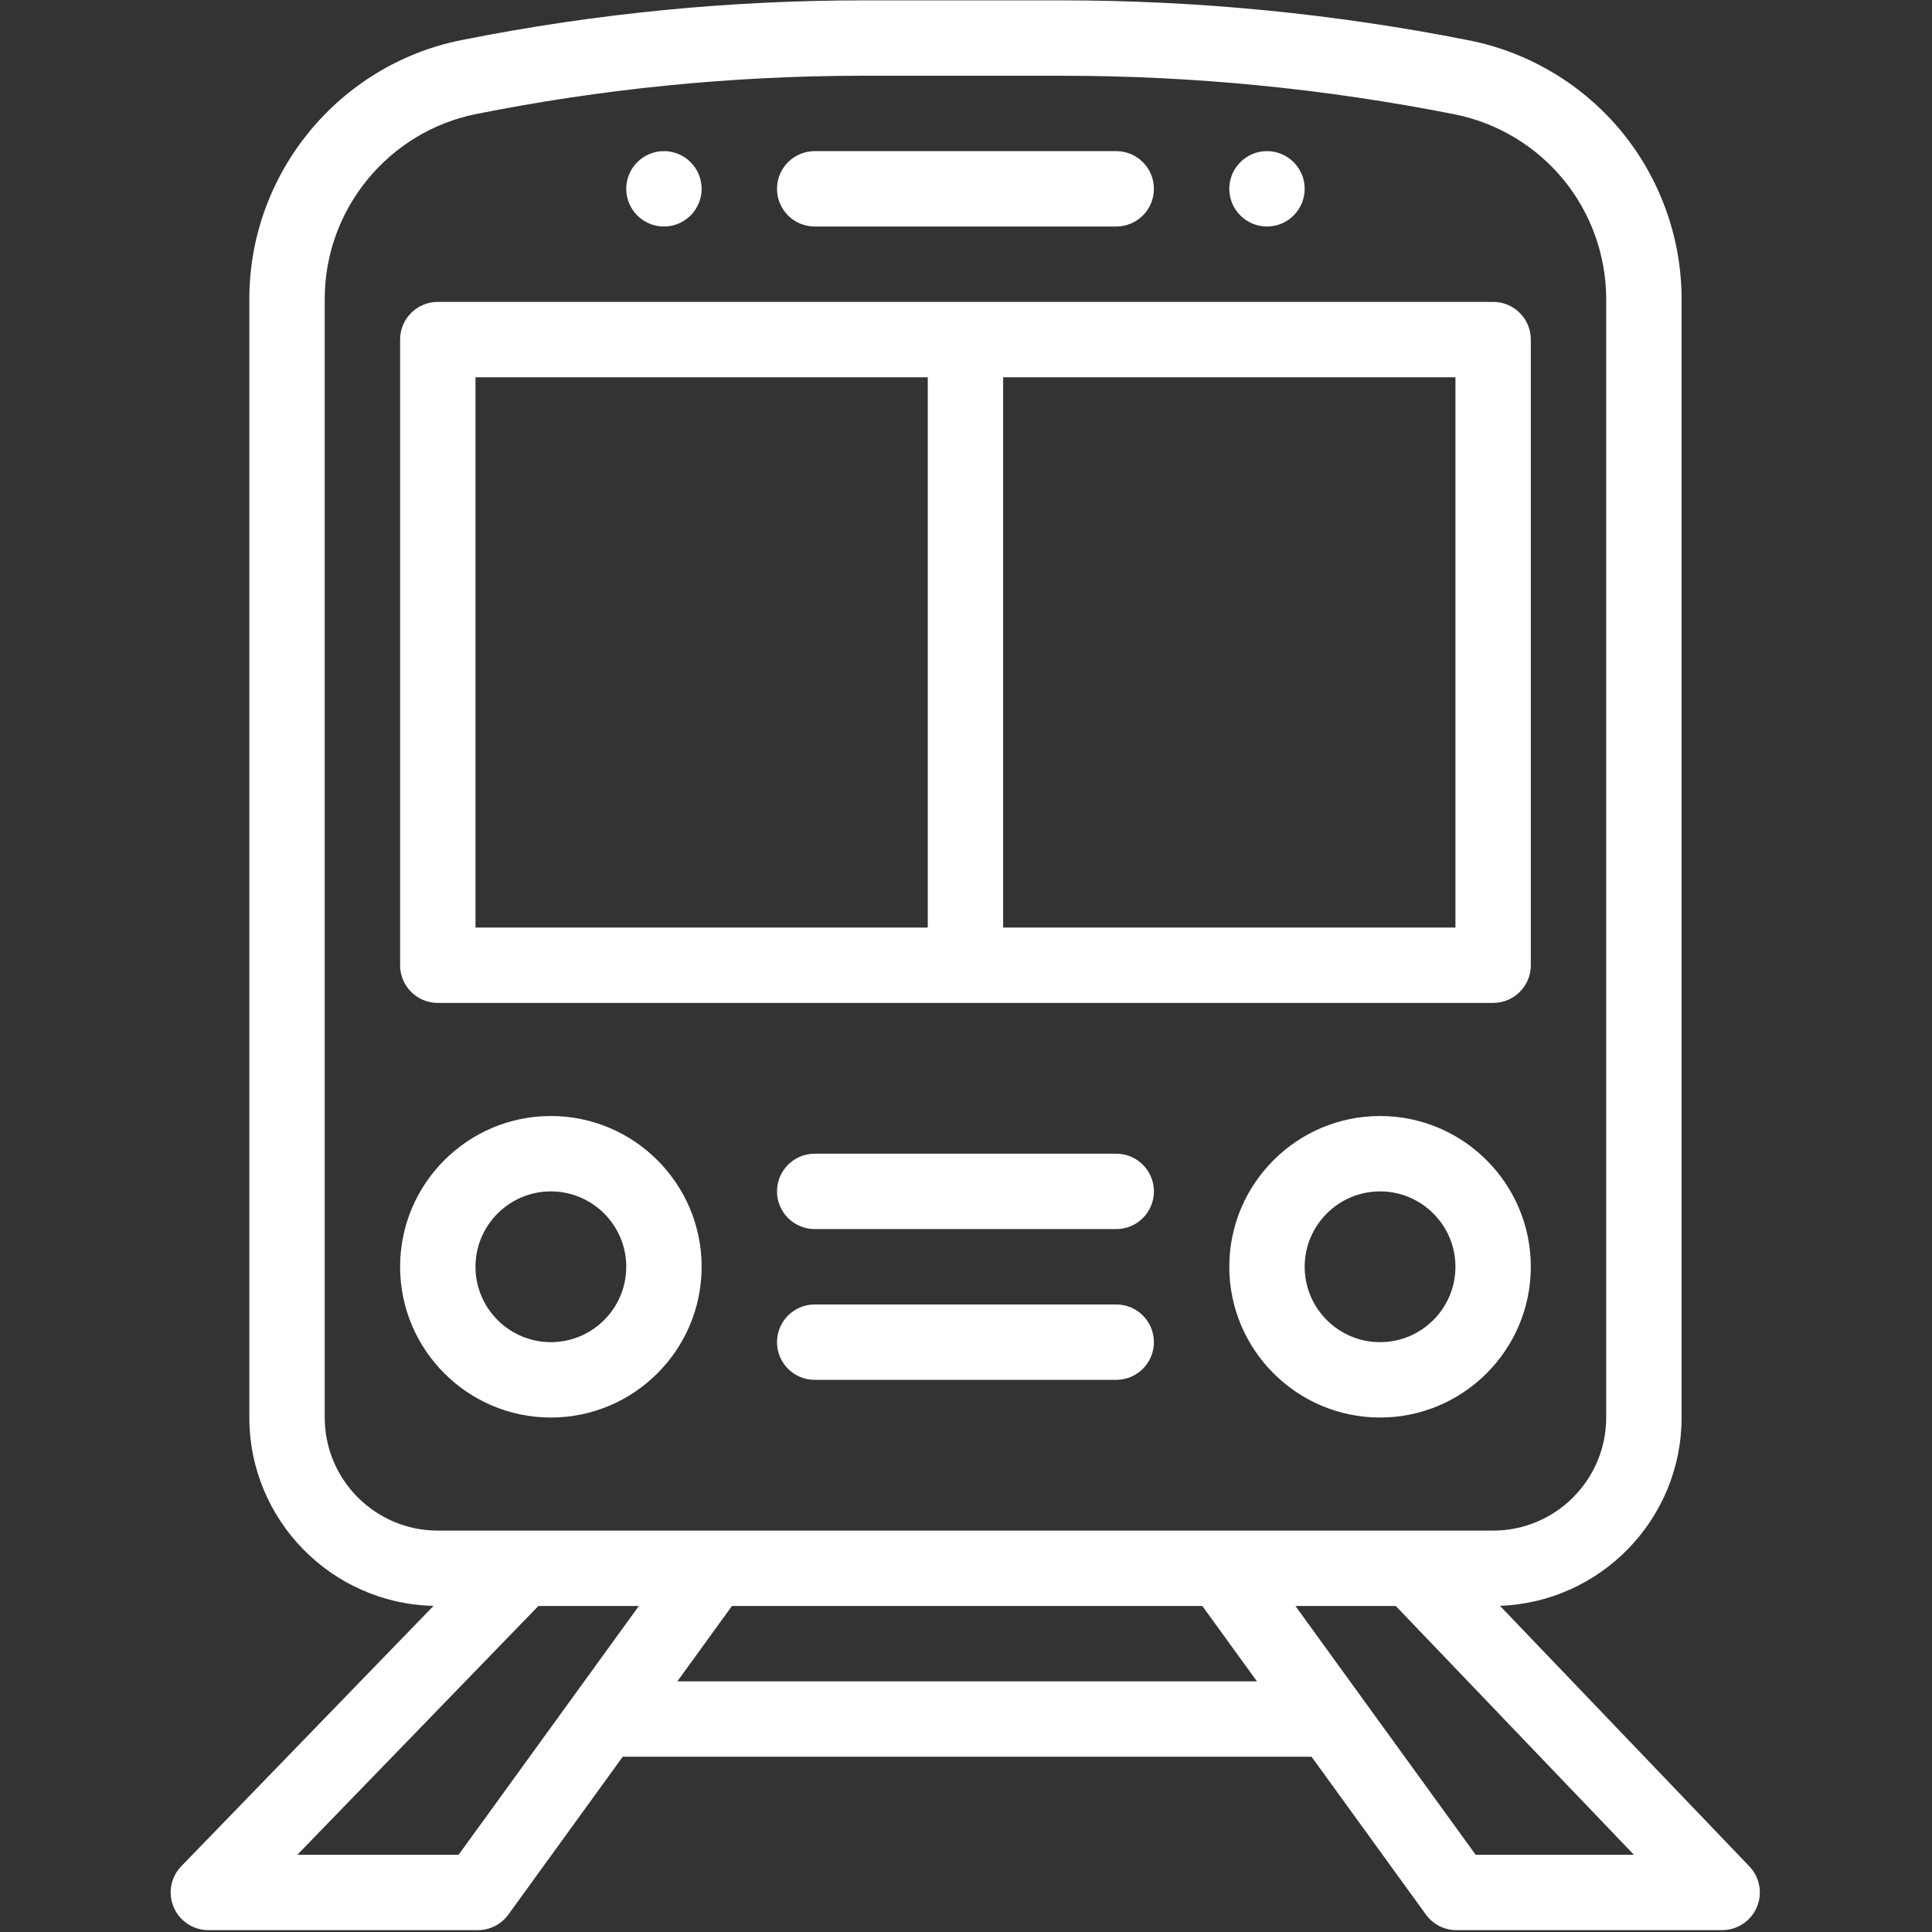 <?xml version="1.0" encoding="UTF-8" standalone="no"?> <svg xmlns="http://www.w3.org/2000/svg" xmlns:xlink="http://www.w3.org/1999/xlink" xmlns:serif="http://www.serif.com/" width="100%" height="100%" viewBox="0 0 754 754" version="1.1" xml:space="preserve" style="fill-rule:evenodd;clip-rule:evenodd;stroke-linejoin:round;stroke-miterlimit:2;"><rect x="0" y="0" width="754" height="754" fill="#333333" stroke="none"/> <g transform="matrix(1,0,0,1,-1587.39,-398.421)"> <g transform="matrix(0.353,0,0,0.353,1964.07,775.098)"> <g transform="matrix(1,0,0,1,-1066.67,-1066.67)"> <g transform="matrix(4.167,0,0,4.167,0,0)"> <g> <path d="M336.055,40C330.535,40 326.055,44.48 326.055,50C326.055,55.52 330.535,60 336.055,60C341.575,60 346.055,55.52 346.055,50C346.055,44.48 341.575,40 336.055,40Z" style="fill:white;fill-rule:nonzero;"></path> </g> </g> <g transform="matrix(4.167,0,0,4.167,0,0)"> <g> <path d="M176.055,40C170.535,40 166.055,44.48 166.055,50C166.055,55.52 170.535,60 176.055,60C181.575,60 186.055,55.52 186.055,50C186.055,44.48 181.575,40 176.055,40Z" style="fill:white;fill-rule:nonzero;"></path> </g> </g> <g transform="matrix(4.167,0,0,4.167,0,0)"> <g> <path d="M464.038,495.085L397.866,425.954C424.599,424.996 446.055,402.963 446.055,376L446.055,79.27C446.055,63.113 440.408,47.335 430.152,34.842C419.889,22.352 405.511,13.745 389.672,10.612C354.18,3.57 317.842,0 281.666,0L228.836,0C194.429,0 158.59,3.296 122.324,10.544C89.719,17.067 66.055,45.938 66.055,79.19L66.055,376C66.055,403.19 87.875,425.365 114.922,425.971L48.003,495.042C45.208,497.926 44.41,502.202 45.977,505.899C47.542,509.597 51.169,512 55.185,512L126.685,512C129.891,512 132.902,510.463 134.783,507.867L165.117,466L347.883,466L378.217,507.868C380.098,510.463 383.11,512 386.315,512L456.815,512C460.82,512 464.438,509.61 466.011,505.928C467.584,502.244 466.808,497.979 464.038,495.085ZM86.055,376L86.055,79.19C86.055,55.437 102.958,34.815 126.245,30.155C158.888,23.631 193.381,20 228.835,20L281.665,20C316.538,20 351.566,23.441 385.783,30.229C397.097,32.468 407.367,38.616 414.695,47.535C422.02,56.458 426.054,67.728 426.054,79.269L426.054,376C426.054,392.542 412.596,406 396.054,406L116.054,406C99.513,406 86.055,392.542 86.055,376ZM121.582,492L78.797,492L142.74,426L169.402,426L121.582,492ZM179.608,446L194.099,426L318.902,426L333.392,446L179.608,446ZM391.418,492L343.6,426L370.225,426L433.4,492L391.418,492Z" style="fill:white;fill-rule:nonzero;"></path> </g> </g> <g transform="matrix(4.167,0,0,4.167,0,0)"> <g> <path d="M396.055,80L116.055,80C110.533,80 106.055,84.478 106.055,90L106.055,256C106.055,261.522 110.533,266 116.055,266L396.055,266C401.577,266 406.055,261.522 406.055,256L406.055,90C406.055,84.478 401.577,80 396.055,80ZM246.055,246L126.055,246L126.055,100L246.055,100L246.055,246ZM386.055,246L266.055,246L266.055,100L386.055,100L386.055,246Z" style="fill:white;fill-rule:nonzero;"></path> </g> </g> <g transform="matrix(4.167,0,0,4.167,0,0)"> <g> <path d="M296.055,40L216.055,40C210.533,40 206.055,44.478 206.055,50C206.055,55.522 210.533,60 216.055,60L296.055,60C301.577,60 306.055,55.522 306.055,50C306.055,44.478 301.577,40 296.055,40Z" style="fill:white;fill-rule:nonzero;"></path> </g> </g> <g transform="matrix(4.167,0,0,4.167,0,0)"> <g> <path d="M366.055,296C343.999,296 326.055,313.944 326.055,336C326.055,358.056 343.999,376 366.055,376C388.111,376 406.055,358.056 406.055,336C406.055,313.944 388.111,296 366.055,296ZM366.055,356C355.027,356 346.055,347.028 346.055,336C346.055,324.972 355.027,316 366.055,316C377.083,316 386.055,324.972 386.055,336C386.055,347.028 377.083,356 366.055,356Z" style="fill:white;fill-rule:nonzero;"></path> </g> </g> <g transform="matrix(4.167,0,0,4.167,0,0)"> <g> <path d="M146.055,296C123.999,296 106.055,313.944 106.055,336C106.055,358.056 124,376 146.055,376C168.111,376 186.055,358.056 186.055,336C186.055,313.944 168.111,296 146.055,296ZM146.055,356C135.027,356 126.055,347.028 126.055,336C126.055,324.972 135.027,316 146.055,316C157.083,316 166.055,324.972 166.055,336C166.055,347.028 157.083,356 146.055,356Z" style="fill:white;fill-rule:nonzero;"></path> </g> </g> <g transform="matrix(4.167,0,0,4.167,0,0)"> <g> <path d="M296.055,306L216.055,306C210.533,306 206.055,310.478 206.055,316C206.055,321.522 210.533,326 216.055,326L296.055,326C301.577,326 306.055,321.522 306.055,316C306.055,310.478 301.578,306 296.055,306Z" style="fill:white;fill-rule:nonzero;"></path> </g> </g> <g transform="matrix(4.167,0,0,4.167,0,0)"> <g> <path d="M296.055,346L216.055,346C210.533,346 206.055,350.478 206.055,356C206.055,361.522 210.533,366 216.055,366L296.055,366C301.577,366 306.055,361.522 306.055,356C306.055,350.478 301.578,346 296.055,346Z" style="fill:white;fill-rule:nonzero;"></path> </g> </g> </g> </g> </g> </svg> 